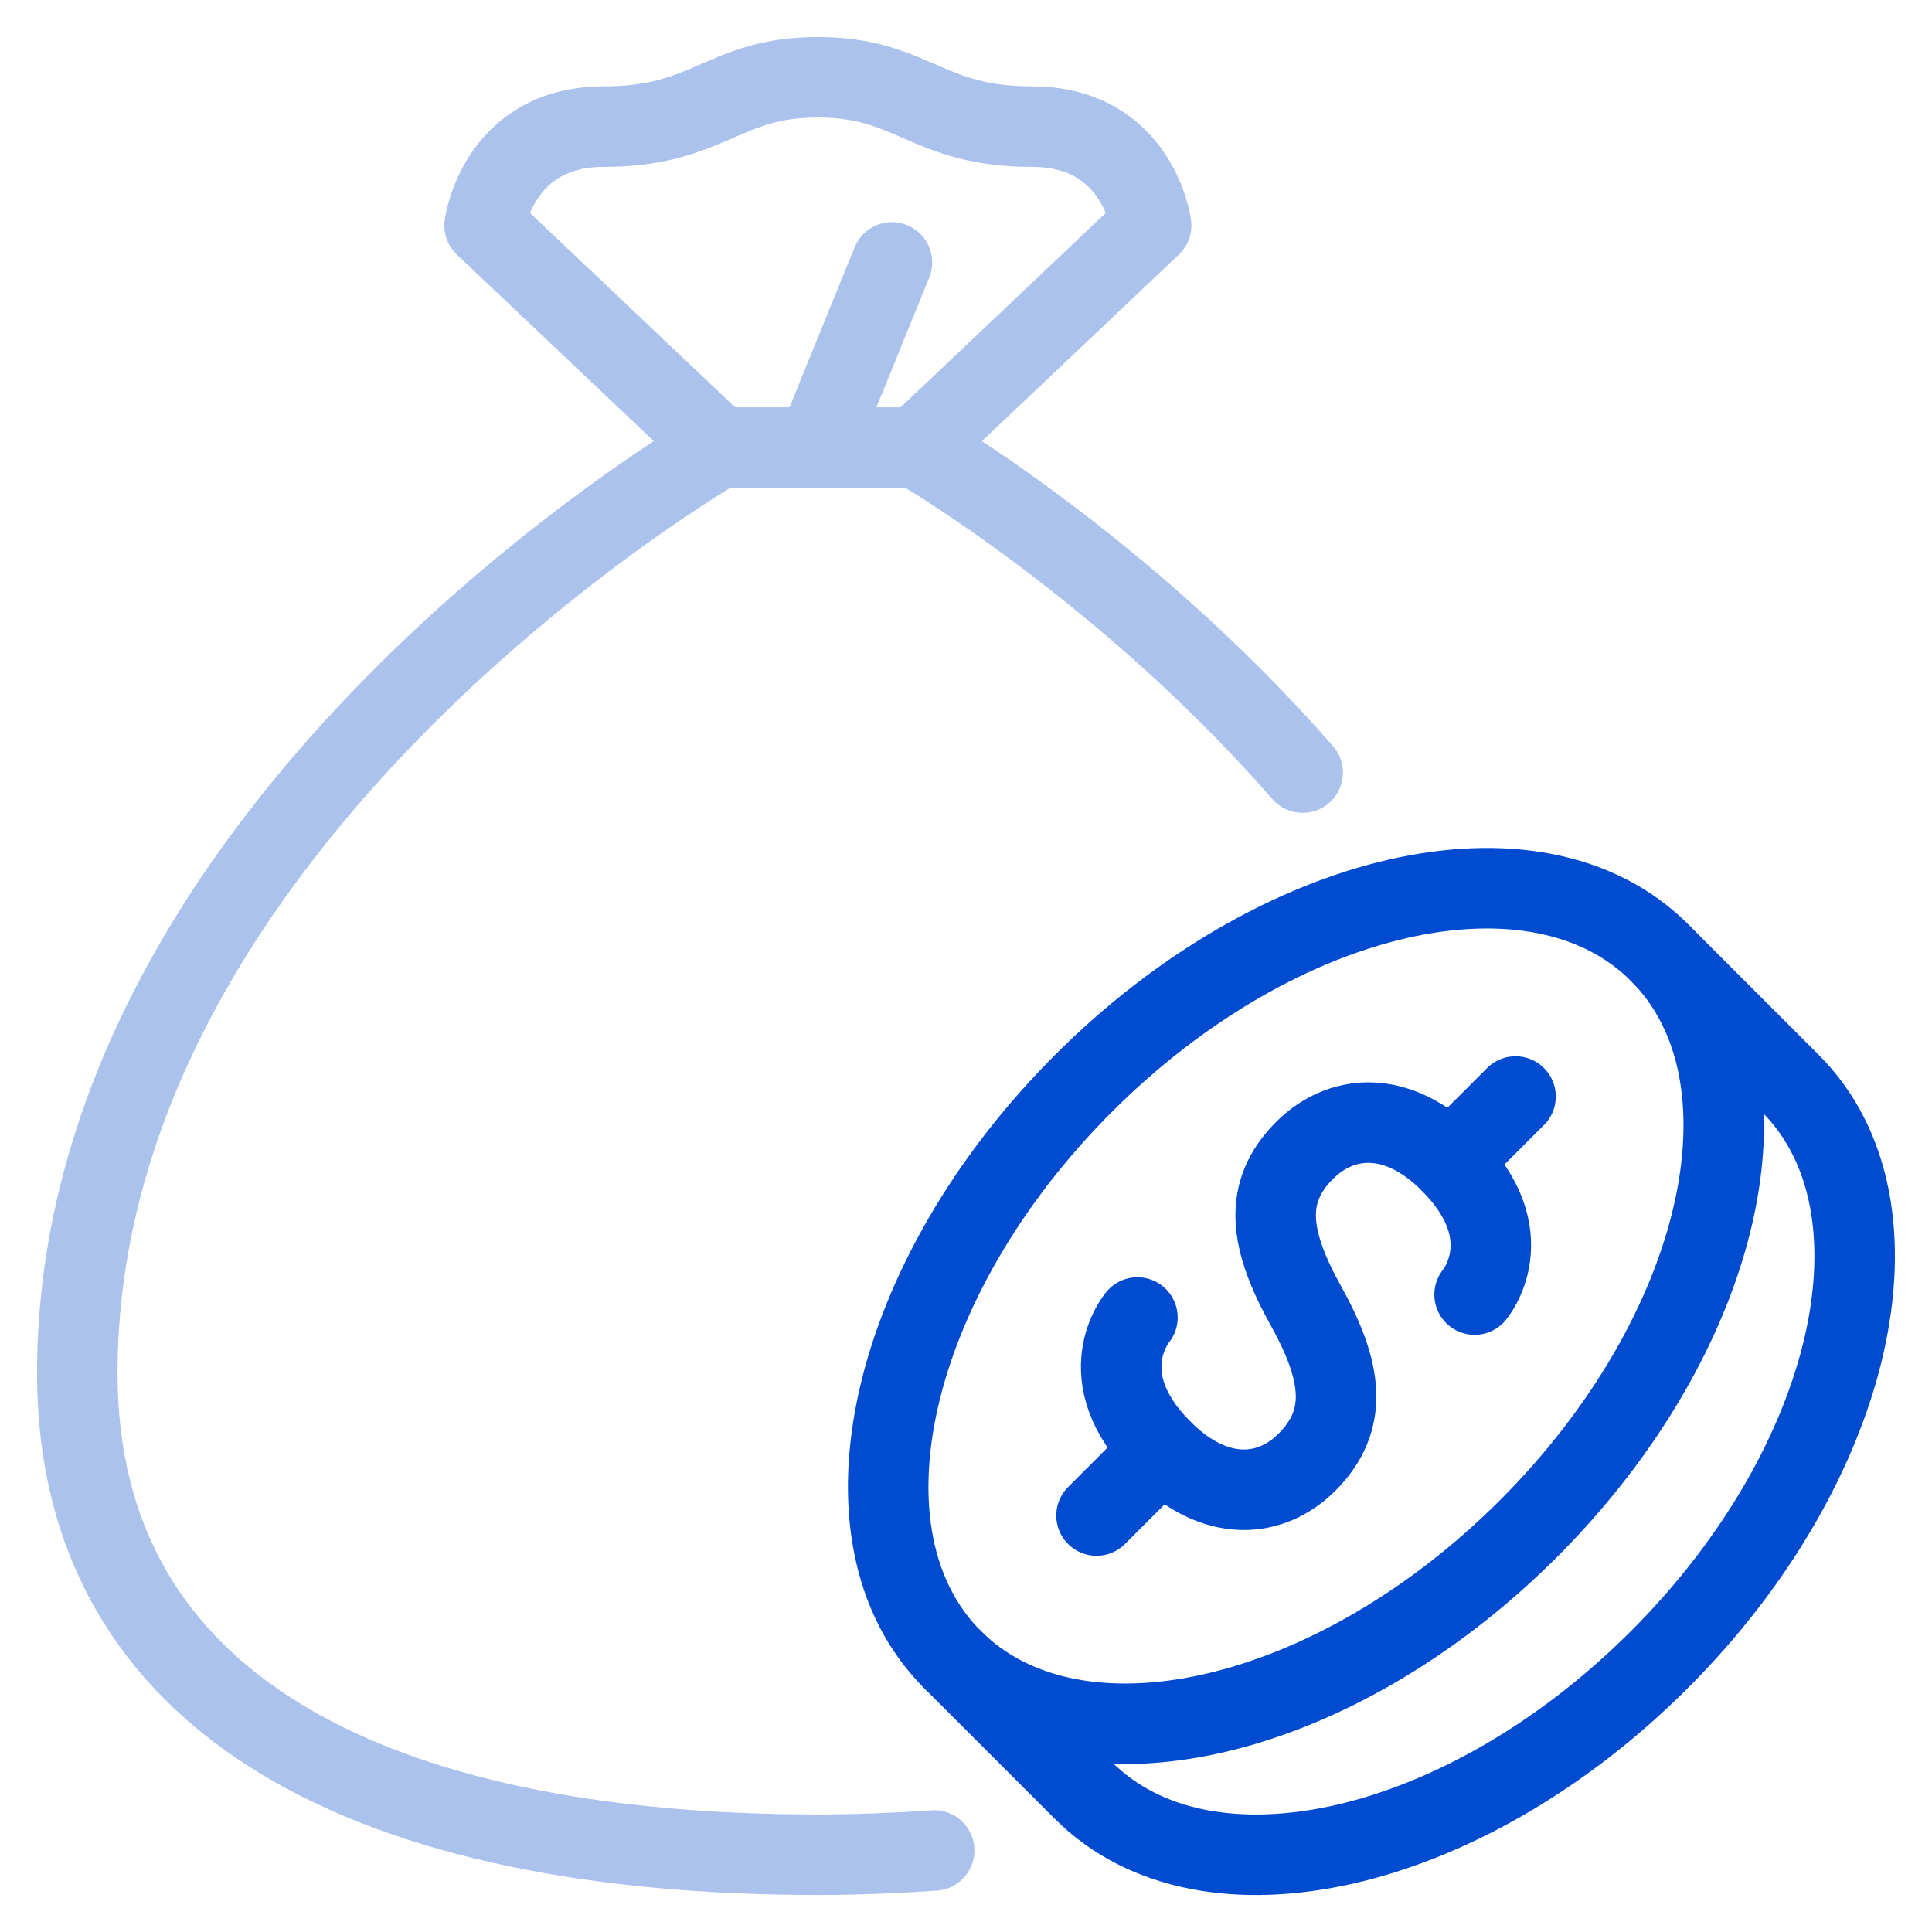 <svg width="48" height="48" viewBox="0 0 48 48" fill="none" xmlns="http://www.w3.org/2000/svg">
<g clip-path="url(#clip0_2378_7065)">
<path d="M28.259 32.733C28.259 32.733 27.026 34.184 28.869 36.027C30.198 37.356 31.576 37.223 32.471 36.328C33.519 35.279 33.354 34.079 32.448 32.448C31.541 30.817 31.362 29.631 32.411 28.582C33.306 27.687 34.697 27.54 36.026 28.869C37.869 30.712 36.636 32.163 36.636 32.163" stroke="#004BD0" stroke-width="2" stroke-linecap="round" stroke-linejoin="round"/>
<path d="M37.653 27.243L36.027 28.869" stroke="#004BD0" stroke-width="2" stroke-linecap="round" stroke-linejoin="round"/>
<path d="M27.243 37.653L28.869 36.027" stroke="#004BD0" stroke-width="2" stroke-linecap="round" stroke-linejoin="round"/>
<path d="M37.976 37.977C42.827 33.127 44.283 26.719 41.229 23.665C38.175 20.611 31.767 22.068 26.917 26.918C22.067 31.768 20.61 38.176 23.664 41.23C26.718 44.284 33.126 42.827 37.976 37.977Z" stroke="#004BD0" stroke-width="2" stroke-linecap="round" stroke-linejoin="round"/>
<path d="M41.229 23.666L44.481 26.918C47.536 29.973 46.08 36.38 41.229 41.231C36.379 46.082 29.971 47.538 26.916 44.483L23.664 41.231" stroke="#004BD0" stroke-width="2" stroke-linecap="round" stroke-linejoin="round"/>
<path d="M17.866 11.12H22.774" stroke="#ABC2ED" stroke-width="2" stroke-linejoin="round"/>
<path d="M20.288 11.12L22.16 6.52" stroke="#ABC2ED" stroke-width="2" stroke-linecap="round" stroke-linejoin="round"/>
<path d="M32.365 19.195C27.919 14.098 22.774 11.12 22.774 11.12L28.6 5.6C28.6 5.6 28.28 3.146 25.642 3.146C23.004 3.146 22.684 1.92 20.32 1.92C17.956 1.92 17.634 3.146 14.998 3.146C12.362 3.146 12.04 5.6 12.04 5.6L17.866 11.12C17.866 11.12 1.92 20.32 1.92 34.12C1.92 42.4 9.28 46.08 20.32 46.08C21.318 46.08 22.275 46.038 23.209 45.974" stroke="#ABC2ED" stroke-width="2" stroke-linecap="round" stroke-linejoin="round"/>
</g>
<defs>
<clipPath id="clip0_2378_7065">
<rect width="48" height="48" fill="white"/>
</clipPath>
</defs>
</svg>
